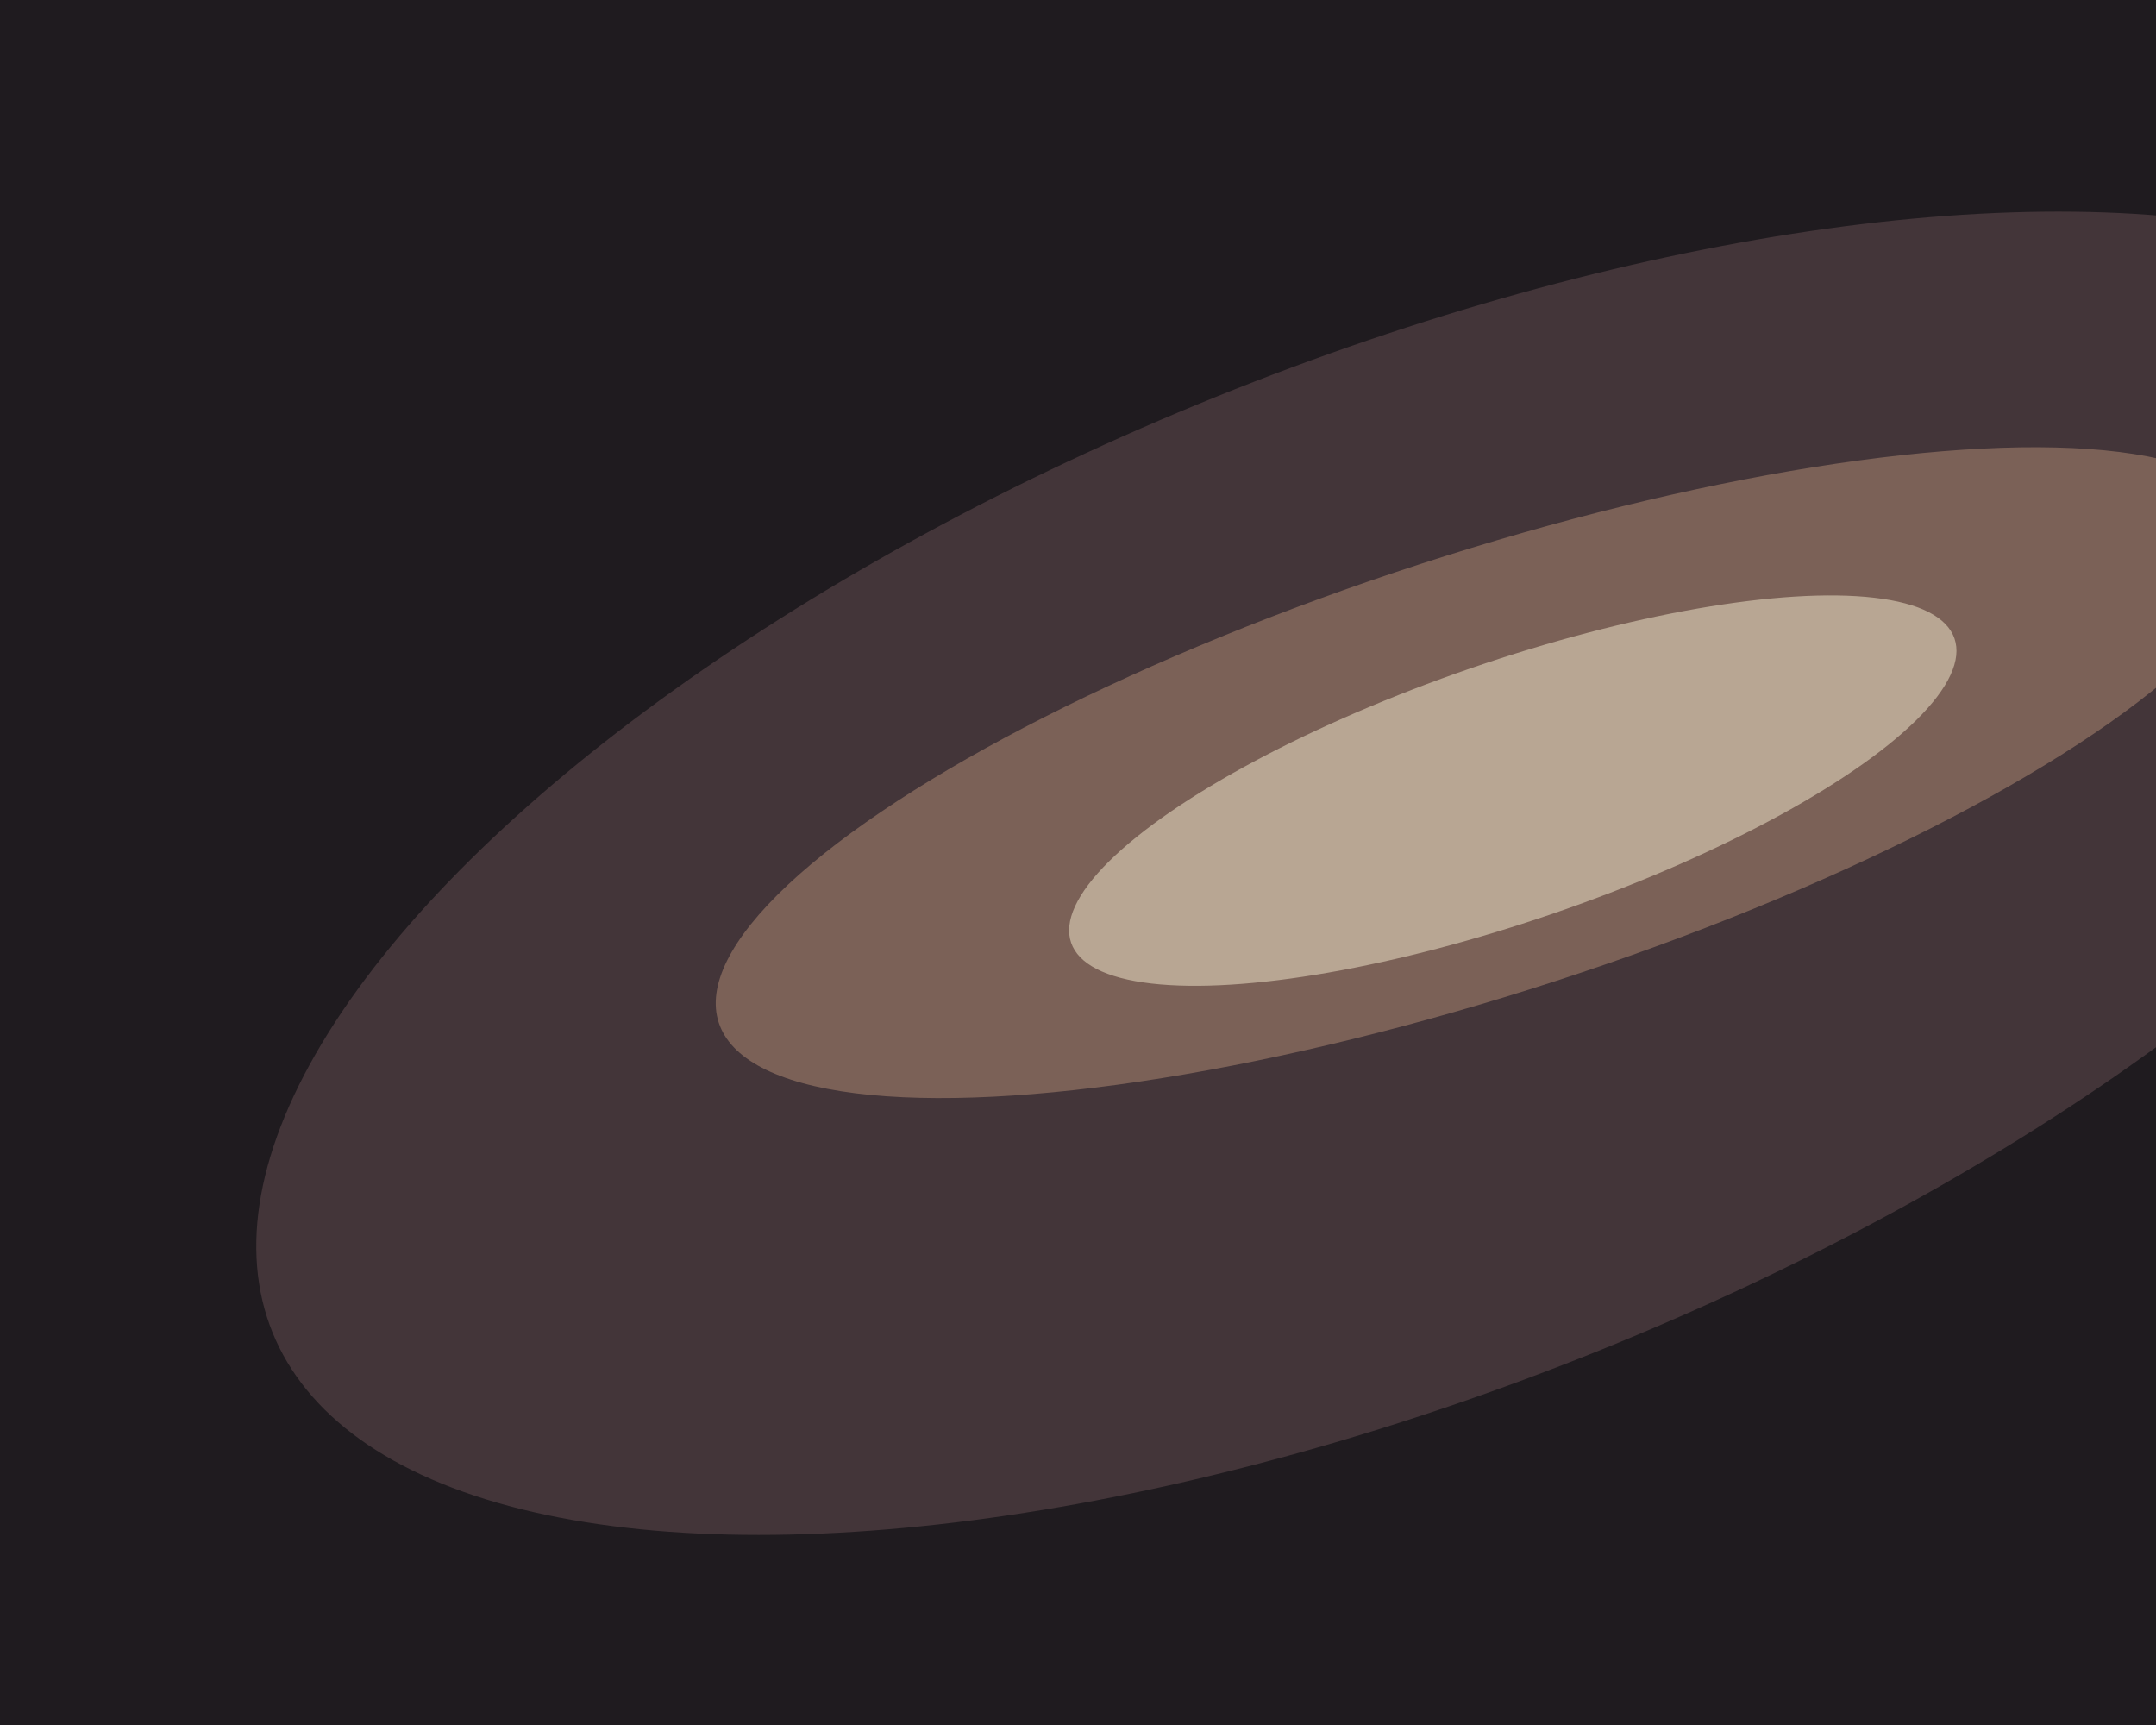 <svg xmlns="http://www.w3.org/2000/svg" width="600px" height="480px">
  <rect width="600" height="480" fill="rgb(31,27,31)"/>
  <ellipse cx="392" cy="243" rx="143" ry="341" transform="rotate(68,392,243)" fill="rgb(67,53,57)"/>
  <ellipse cx="414" cy="215" rx="61" ry="225" transform="rotate(72,414,215)" fill="rgb(123,97,87)"/>
  <ellipse cx="421" cy="220" rx="36" ry="130" transform="rotate(71,421,220)" fill="rgb(184,166,147)"/>
</svg>
